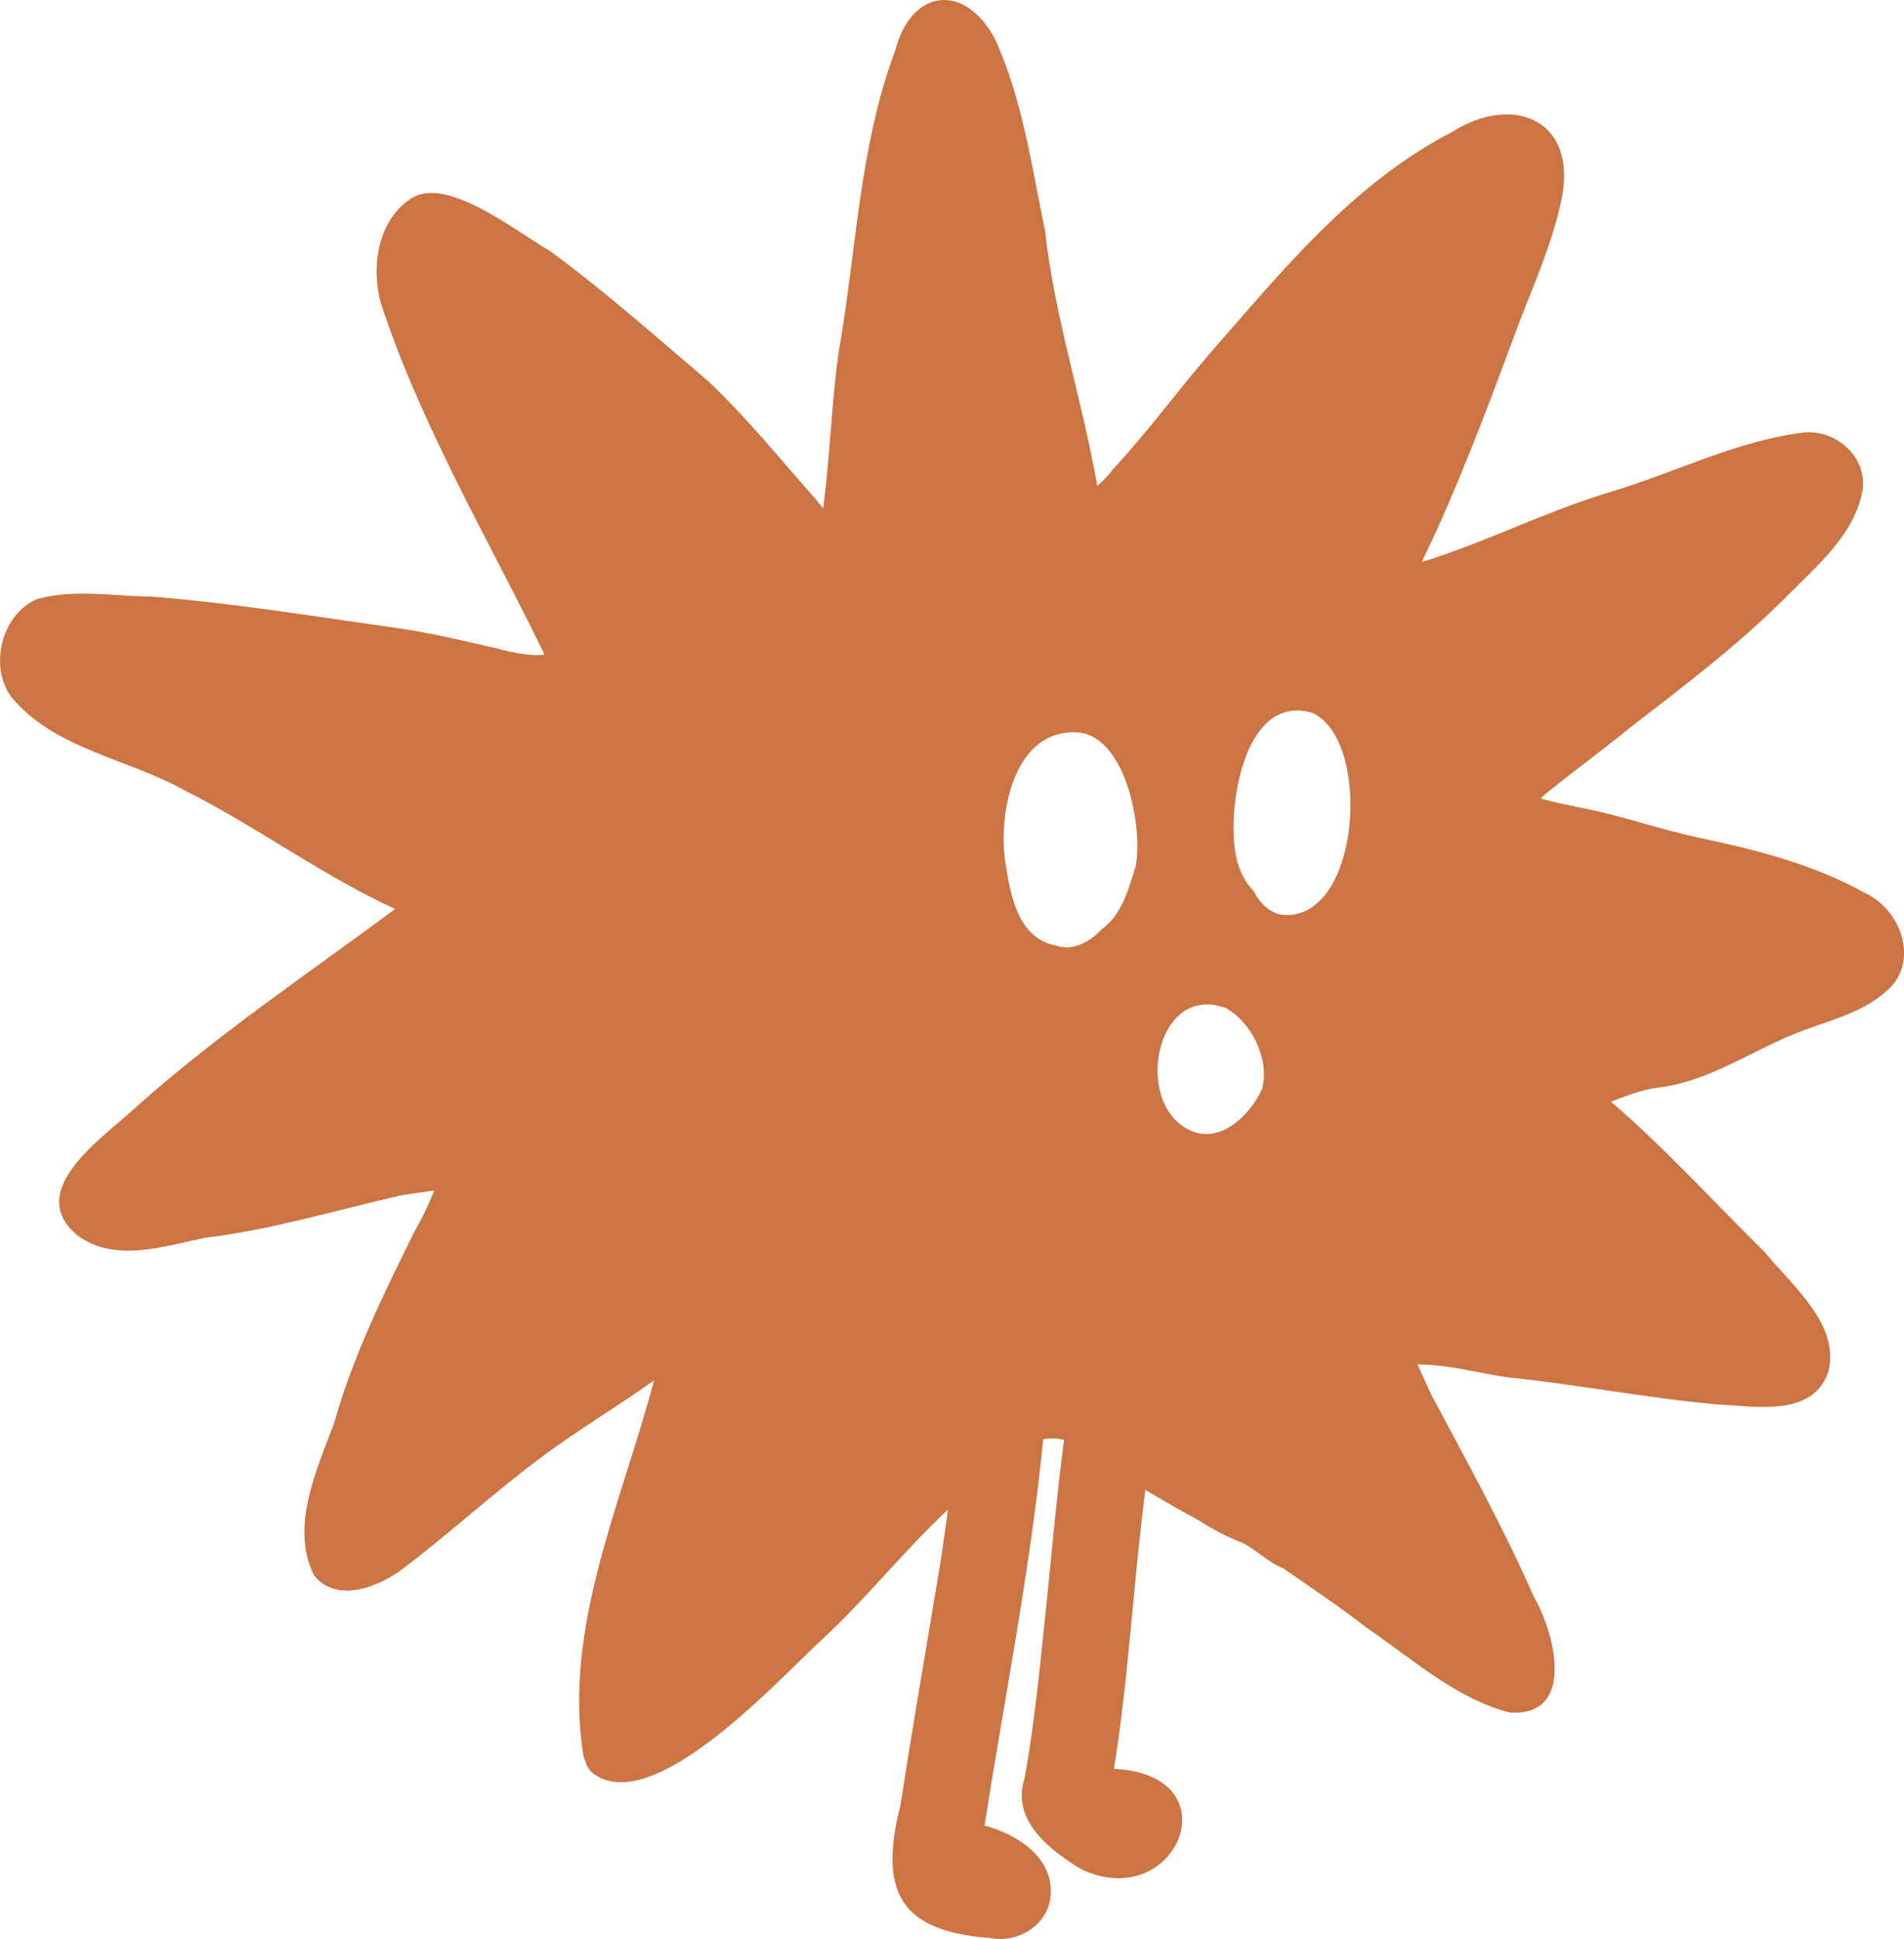 <svg viewBox="0 0 823.84 838.64" xmlns="http://www.w3.org/2000/svg" data-name="Calque 2" id="Calque_2">
  <defs>
    <style>
      .cls-1 {
        fill: #cd7443;
      }
    </style>
  </defs>
  <g data-name="Calque 1" id="Calque_1-2">
    <path d="M806.76,386.14c-22.29-12.43-47.25-18.65-72.05-23.9-16.66-3.56-32.69-9.31-49.4-12.62-.13-.03-.27-.06-.41-.08-6.11-1.32-12.34-2.41-18.33-4.22,1.43-1.25,2.79-2.46,4.07-3.46,11.48-9.21,23.36-17.87,34.74-27.19,23.1-17.89,46.4-35.38,67.09-56.1,13.17-13.47,30.05-27.07,33.44-46.56,2.1-14.34-11.32-26.14-25.17-24.97-29.74,3.58-55.84,17.5-85.56,26.24-27.27,8.35-52.79,21.46-80.02,29.81,2.29-4.91,4.68-9.77,6.93-14.7,11.94-26.59,22.25-53.87,32.37-81.19,7.51-20.8,17.4-41.07,21.58-62.89,5.68-33.39-22.34-43.48-47.8-27.18-43.09,22.26-73.66,60.29-105.05,96.09-14.26,16.61-27.2,34.33-42.16,50.36-1.73,2.38-3.95,4.53-6.25,6.66-6.38-36.94-18.49-72.94-22.58-110.36-5.83-27.91-9.79-57.18-21.78-83.2-13.12-24.47-36.26-21.44-43.12,5.33-15.64,41.72-16.72,86.8-24.42,130.3-3.13,22.28-3.58,42.99-6.46,65.68-.07.63-.15,1.28-.24,1.92-1.12-1.38-2.24-2.76-3.36-4.14-15.23-17.19-29.7-35.16-46.43-50.93-22.59-19.23-44.87-39.07-68.85-56.57-14.04-8.02-43.65-31.91-59.14-22.73-14.94,9.29-18,29.76-13.59,45.64,17.49,53.21,46.41,101.77,70.83,151.98-6.37.67-13.09-.74-19.45-2.41-14.39-3.28-29.75-7.08-44.6-9.13-35.27-4.96-70.39-10.74-105.93-13.56-16.37-.16-33.82-3.45-49.71,1.1-15.26,6.59-20.84,28.99-11.06,42.29,18.69,22.64,50.62,26.66,75.23,40.54,31.11,15.57,59.22,36.71,90.88,51.14-37.57,27.88-76.56,54.05-111.59,85.23-13.56,12.92-50,36.43-25.61,56.18,16.15,11.64,37.06,4.52,54.76.87,28.54-3.41,56.44-11.87,84.42-18.26,4.88-.89,9.95-1.46,14.95-2.23-2.5,5.82-4.92,11.7-8.21,16.96-13.46,27.34-27.02,54.52-35.23,83.96-7.59,19.99-19.02,44.97-8.58,65.62,10.21,12.45,28.67,4.66,39.17-3.52,20.31-15.48,39.15-32.83,59.69-48.04,15.6-11.68,32.45-21.5,48.25-32.9-13.93,52.74-39.58,107.12-30.55,162.52.2.8.47,1.53.82,2.21.48,2.03,1.62,3.96,3.62,5.53,3.39,2.44,7.26,3.55,11.46,3.6,28.07.33,70.98-46.71,87.35-61.78,18.55-17.09,35.34-38.27,54.5-56.18-1.01,7.26-2.09,14.51-3.11,21.76-5.81,35.31-12,70.5-17.45,105.87-9.34,37-1.01,54.83,38.89,57.72,12.18,2.37,25.4-5.88,26.07-18.85,1.08-16.26-14.82-26.11-28.61-29.81,8.69-55.67,19.85-111.02,25.39-167.13,2.88-.45,5.86-.42,9.01.37-3.01,22.48-4.96,45.12-7.28,67.66-2.75,26.23-5.12,52.54-9.76,78.52-6.03,18.4,10.89,31.28,24.84,39.67,41.17,18.99,65.92-41.14,13.77-43.61,6.48-39.92,8.37-80.61,13.61-120.65,7.87,4.75,15.91,9.22,23.86,13.64,5.74,3.71,11.75,6.77,18.11,9.24,6.22,3.14,11.33,8.56,17.74,11.1,12.08,8.34,24.29,16.48,35.88,25.52,19.74,13.41,38.76,30.86,62.26,36.85.46.02.9.04,1.34.04,27.1.33,17.73-34.96,8.85-50.31-13.23-30-29.09-58.68-44.49-87.57-1.99-4.25-3.86-8.57-5.79-12.85,1.88.16,3.78.25,5.68.27,11.2.86,22.05,3.74,33.13,5.35,30.56,3.1,60.77,9.12,91.34,11.78,5.56.25,12.01.97,18.4,1.05,12.58.15,24.87-2.18,29.3-15.5,4.7-20.58-15.58-36.63-27.24-51.07-22.27-21.91-43.23-45.11-66.93-65.45,6.67-2.48,13.34-5.21,20.28-6.09,23.53-2.78,42.17-17.31,64.01-25.11,12-4.41,25.04-7.76,34.76-16.51,14.9-12.38,6.61-35.43-9.28-42.65ZM491.46,374.44c-2.94,9.68-6.03,21.23-14.56,27.32-4.96,5.37-12.7,9.94-20.06,7.17-15.58-2.78-19.45-20.44-21.48-33.77-4.2-22.16,3.08-61.41,32.32-58.23,19.73,3.2,26.79,41.04,23.79,57.51ZM546.2,470.79c-5.3,11.82-19.12,25.23-32.71,17.37-22.97-12.72-13.05-63.27,17.04-52.12,11.24,6.49,18.75,21.95,15.67,34.75ZM556.06,395.77c-6.2-.13-11-5.18-13.63-10.3-4.08-4.28-6.75-9.99-7.74-15.85-3.88-20.33,3.61-70.06,33.21-61.27,25.71,11.84,20.91,88.58-11.85,87.42Z" class="cls-1"></path>
  </g>
</svg>